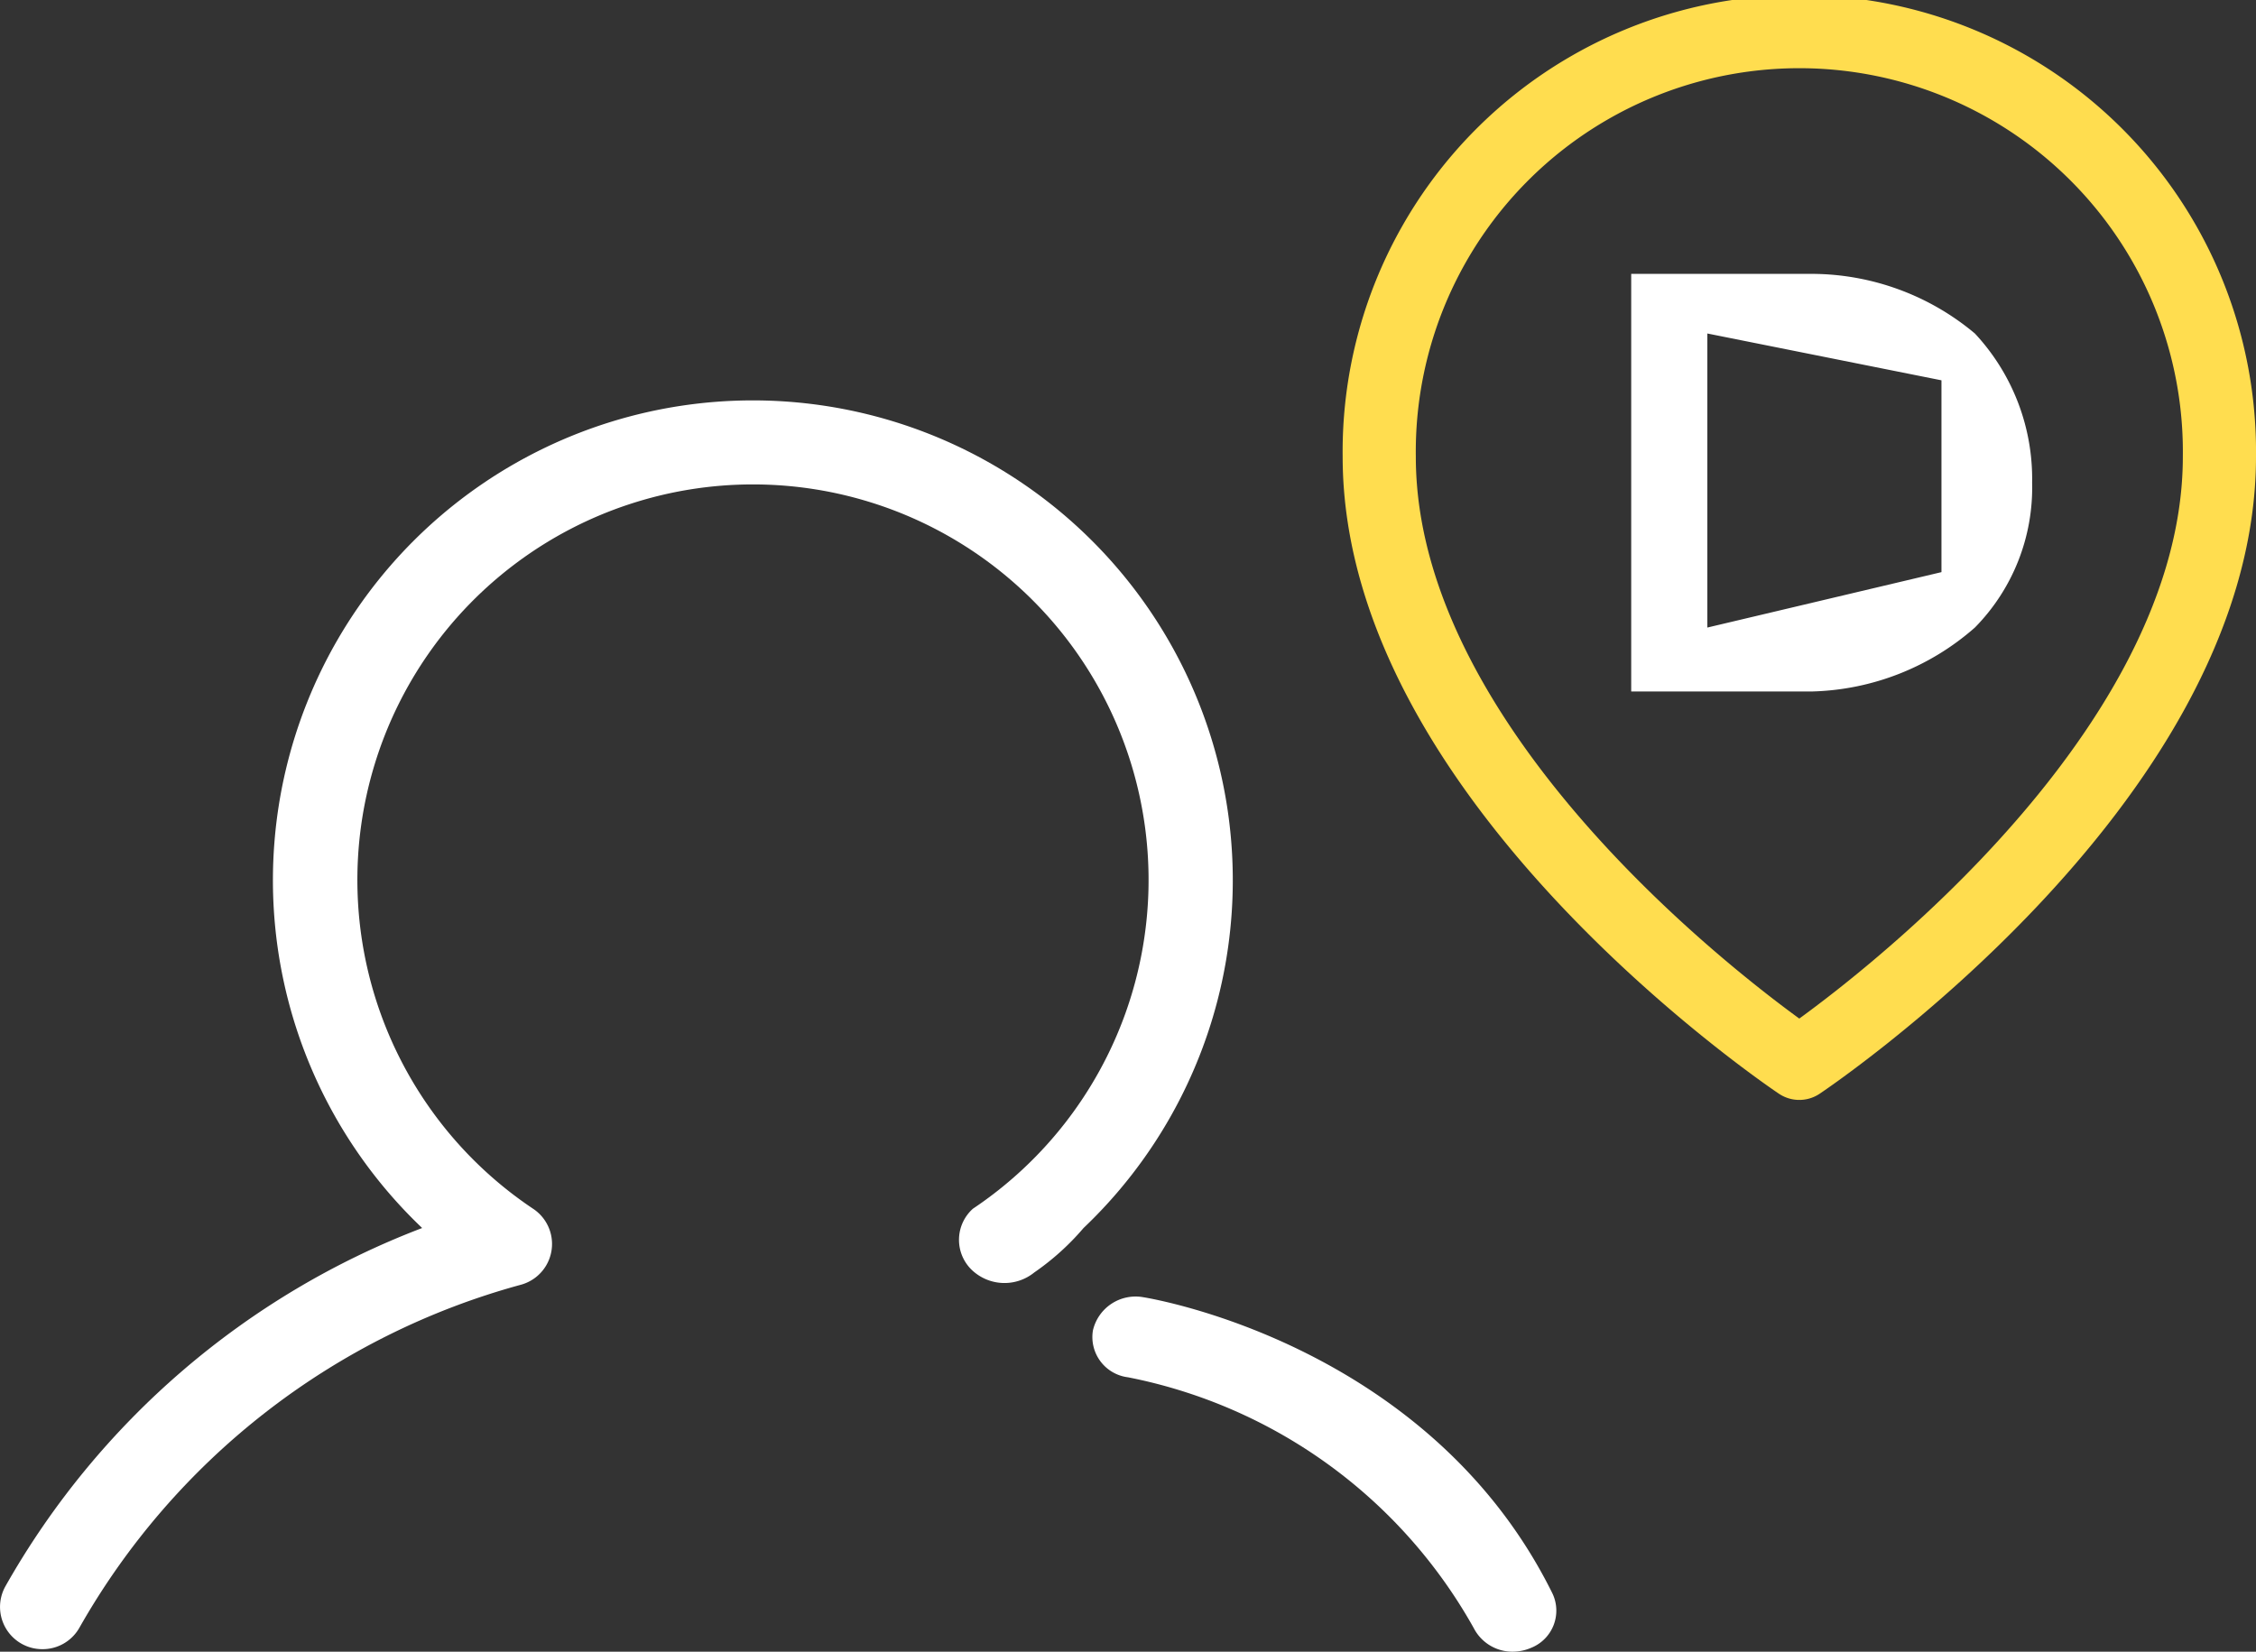 <svg xmlns="http://www.w3.org/2000/svg" xmlns:xlink="http://www.w3.org/1999/xlink" width="38.545" height="28.225" viewBox="0 0 38.545 28.225">
  <rect x="0" y="0" width="38.545" height="28.225" fill="#333333" stroke="none"/>
  <defs>
    <clipPath id="clip-path">
      <rect id="Rectangle_106" data-name="Rectangle 106" width="6.849" height="7.136" fill="#fff"/>
    </clipPath>
  </defs>
  <g id="ICON_DEALER" data-name="ICON DEALER" transform="translate(0 0.625)">
    <g id="Group_271" data-name="Group 271" transform="translate(23.565)">
      <g id="iconfinder_map-pin_2561463" transform="translate(0 0)">
        <path id="Path_459" data-name="Path 459" d="M17.355,8.178c0,5.583-7.178,10.368-7.178,10.368S3,13.76,3,8.178a7.178,7.178,0,1,1,14.355,0Z" transform="translate(-3 -1)" fill="none" stroke="#ffdd4f" stroke-linecap="round" stroke-linejoin="round" stroke-width="1.25"/>
      </g>
      <g id="Group_270" data-name="Group 270" transform="translate(4.306 4.055)">
        <g id="Group_267" data-name="Group 267" transform="translate(0 0)">
          <g id="Group_266" data-name="Group 266" transform="translate(0 0)" clip-path="url(#clip-path)">
            <path id="Path_458" data-name="Path 458" d="M-79.468,1017.527l-4,.947v-5.025l4,.8v3.277Zm.571-4.078a4.352,4.352,0,0,0-2.772-1.019h-3.1v7.136h3.1a4.378,4.378,0,0,0,2.772-1.092,3.409,3.409,0,0,0,.978-2.476,3.642,3.642,0,0,0-.978-2.549" transform="translate(84.768 -1012.43)" fill="#fff"/>
          </g>
        </g>
      </g>
    </g>
    <g id="Group_272" data-name="Group 272" transform="translate(0 6.213)">
      <path id="Path_460" data-name="Path 460" d="M317.565,1014.621a.722.722,0,0,1-.626-1.079,13.843,13.843,0,0,1,7.118-6.118,8.2,8.2,0,1,1,11.3,0,4.364,4.364,0,0,1-.841.759.809.809,0,0,1-1.084-.058.714.714,0,0,1,.035-1.031,6.759,6.759,0,1,0-7.516,0,.722.722,0,0,1-.209,1.3,12.424,12.424,0,0,0-7.545,5.867A.722.722,0,0,1,317.565,1014.621Z" transform="translate(-316.844 -993.277)" fill="#fff"/>
      <path id="Path_461" data-name="Path 461" d="M349.953,1020.573a.743.743,0,0,1-.727-.4,8.685,8.685,0,0,0-5.907-4.286.693.693,0,0,1-.6-.8.748.748,0,0,1,.863-.568c.2.032,4.9.836,6.989,5.063a.684.684,0,0,1-.363.927A.782.782,0,0,1,349.953,1020.573Z" transform="translate(-324.046 -999.189)" fill="#fff"/>
    </g>
  </g>
</svg>
